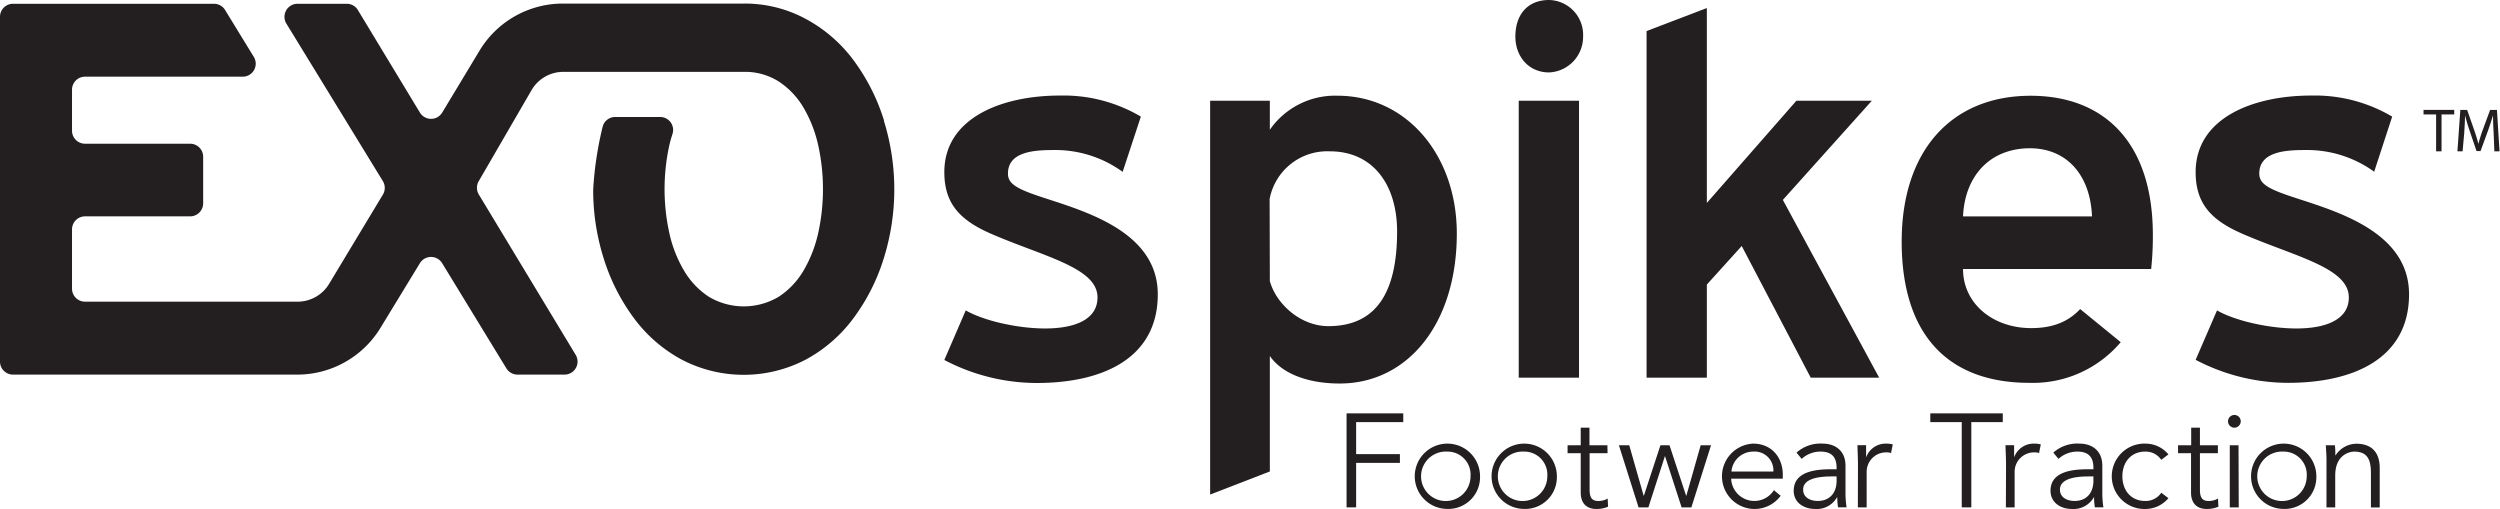 <svg xmlns="http://www.w3.org/2000/svg" viewBox="0 0 483.23 98.38"><defs><style>.cls-1{fill:#231f20;}</style></defs><g id="Layer_2" data-name="Layer 2"><g id="Layer_1-2" data-name="Layer 1"><path class="cls-1" d="M186.67,60c3.48,2,10,3.49,15.35,3.49,5.77,0,10.12-1.74,10.12-6,0-5.72-10.23-7.85-20.36-12.21-6.09-2.61-9.25-5.8-9.25-12,0-10.55,11.21-14.81,22.32-14.81a29.33,29.33,0,0,1,15.67,4.07L217,33.22A22.14,22.14,0,0,0,203.65,29c-3.7,0-8.82.29-8.82,4.55,0,1.45.87,2.42,3.81,3.58,7,2.81,25.15,6,25.15,19.76,0,12.4-10.67,17.14-23.41,17.14a38.53,38.53,0,0,1-17.85-4.45Z"/><path class="cls-1" d="M245.45,25.08a15.35,15.35,0,0,1,13.06-6.58c13.39,0,23.08,11.52,23.08,26.63,0,17.43-9.47,29-22.64,29-6.54,0-11.33-2.13-13.5-5.33V91.13l-11.54,4.46V19.47h11.54Zm0,29.25c1.2,4.36,5.87,8.71,11.32,8.71,9.58,0,13.28-7,13.28-18.3,0-8.91-4.57-15.49-13-15.49a11.34,11.34,0,0,0-11.64,9.2Z"/><path class="cls-1" d="M292.91,7.07c0-4.16,2.28-7.07,6.53-7.07A6.74,6.74,0,0,1,306,7.07,6.88,6.88,0,0,1,299.44,14C295.41,14,292.91,10.85,292.91,7.07Zm.65,12.4h11.65V73H293.56Z"/><path class="cls-1" d="M336.66,47.55,329.92,55V73H318.27V6l11.65-4.45V39.22l17.31-19.75h14.58l-17.2,19.17L363.23,73H350Z"/><path class="cls-1" d="M379.44,52c0,6.68,5.77,11.42,13.17,11.42,4.25,0,7.19-1.26,9.47-3.68l7.84,6.4A22.21,22.21,0,0,1,392.29,74c-16.22,0-24.71-9.78-24.71-27.31s9.58-28.18,24.93-28.18c13.93,0,23.62,8.72,23.62,26.92A58.18,58.18,0,0,1,415.8,52Zm0-10.17h24.93c-.33-8.14-5-13.17-12-13.17C384.56,28.67,379.77,34.09,379.44,41.84Z"/><path class="cls-1" d="M428.53,60c3.49,2,10,3.49,15.35,3.49,5.77,0,10.13-1.74,10.13-6,0-5.72-10.24-7.85-20.36-12.21-6.1-2.61-9.25-5.8-9.25-12,0-10.55,11.21-14.81,22.31-14.81a29.36,29.36,0,0,1,15.68,4.07l-3.48,10.65A22.15,22.15,0,0,0,445.51,29c-3.7,0-8.81.29-8.81,4.55,0,1.45.87,2.42,3.81,3.58,7,2.81,25.14,6,25.14,19.76C465.65,69.25,455,74,442.25,74a38.5,38.5,0,0,1-17.85-4.45Z"/><path class="cls-1" d="M170.88,23.31a38.7,38.7,0,0,0-5.81-11.55,28,28,0,0,0-9.26-8.07,24.78,24.78,0,0,0-12-3h-35a18.81,18.81,0,0,0-16.12,9.1L85.48,21.75a2.52,2.52,0,0,1-4.32,0L69.21,2A2.5,2.5,0,0,0,67.05.73H57.51a2.52,2.52,0,0,0-2.15,3.84L74,35a2.51,2.51,0,0,1,0,2.63L63.6,54.89a7.1,7.1,0,0,1-6.07,3.42H16.44a2.52,2.52,0,0,1-2.52-2.52V44.35a2.52,2.52,0,0,1,2.52-2.53H36.75a2.52,2.52,0,0,0,2.52-2.52v-9a2.52,2.52,0,0,0-2.52-2.52H16.44a2.52,2.52,0,0,1-2.52-2.53V17.35a2.52,2.52,0,0,1,2.52-2.53H46.91A2.51,2.51,0,0,0,49.06,11l-5.51-9A2.52,2.52,0,0,0,41.39.73H2.52A2.52,2.52,0,0,0,0,3.25V69.89a2.52,2.52,0,0,0,2.52,2.52H57.45a18.84,18.84,0,0,0,16.07-9l7.64-12.53a2.52,2.52,0,0,1,4.31,0L97.88,71.2A2.54,2.54,0,0,0,100,72.41h9.11a2.52,2.52,0,0,0,2.16-3.83l-18.73-31a2.54,2.54,0,0,1,0-2.57l10.2-17.58a7.1,7.1,0,0,1,6.14-3.54h34.88a12.16,12.16,0,0,1,6.79,1.88,15.29,15.29,0,0,1,4.78,5.06,25.23,25.23,0,0,1,2.82,7.23,39.54,39.54,0,0,1,0,17,25.05,25.05,0,0,1-2.82,7.22,15.29,15.29,0,0,1-4.78,5.06,13.18,13.18,0,0,1-13.57,0,15.29,15.29,0,0,1-4.78-5.06,24.49,24.49,0,0,1-2.82-7.22,39.54,39.54,0,0,1,0-17c.17-.74.37-1.45.6-2.14a2.51,2.51,0,0,0-2.39-3.31h-8.67a2.51,2.51,0,0,0-2.46,2,67.08,67.08,0,0,0-1.8,12,43.79,43.79,0,0,0,2,13.25,38.47,38.47,0,0,0,5.81,11.55,28,28,0,0,0,9.26,8.08,25.91,25.91,0,0,0,24.05,0,28,28,0,0,0,9.26-8.08,38.47,38.47,0,0,0,5.81-11.55,44.71,44.71,0,0,0,0-26.51Z"/><polygon class="cls-1" points="262.13 98.07 260.28 98.07 260.28 79.9 271.24 79.9 271.24 81.59 262.13 81.59 262.13 87.78 270.59 87.78 270.59 89.47 262.13 89.47 262.13 98.07"/><path class="cls-1" d="M279.7,98.37a6.31,6.31,0,1,1,6.38-6.3,6.13,6.13,0,0,1-6.38,6.3m0-11.08a4.78,4.78,0,1,0,4.54,4.78,4.45,4.45,0,0,0-4.54-4.78"/><path class="cls-1" d="M294.54,98.37a6.31,6.31,0,1,1,6.39-6.3,6.13,6.13,0,0,1-6.39,6.3m0-11.08a4.78,4.78,0,1,0,4.54,4.78,4.45,4.45,0,0,0-4.54-4.78"/><path class="cls-1" d="M310.73,87.6h-3.47v7.08c0,1.8.69,2.16,1.74,2.16a3.66,3.66,0,0,0,1.75-.47l.08,1.57a5.74,5.74,0,0,1-2.29.44c-1.28,0-3-.57-3-3.21V87.6H303V86.06h2.54V82.67h1.69v3.39h3.47Z"/><polygon class="cls-1" points="314.92 86.06 317.7 95.81 317.75 95.81 320.95 86.06 322.7 86.06 325.91 95.81 325.96 95.81 328.73 86.06 330.73 86.06 326.93 98.07 325.04 98.07 321.85 88.21 321.8 88.21 318.62 98.07 316.72 98.07 312.92 86.06 314.92 86.06"/><path class="cls-1" d="M334.62,92.52a4.48,4.48,0,0,0,8.26,2.23l1.31,1.08A6.26,6.26,0,0,1,339,98.38a6.32,6.32,0,0,1-.15-12.63c3.64,0,5.75,2.72,5.75,6v.77Zm8.16-1.38a3.63,3.63,0,0,0-3.9-3.85,4.22,4.22,0,0,0-4.21,3.85Z"/><path class="cls-1" d="M355,90.7v-.3c0-2.08-1-3.11-3.08-3.11a5.35,5.35,0,0,0-3.67,1.41l-1-1.21a6.92,6.92,0,0,1,5.08-1.74c2.36,0,4.39,1.34,4.39,4.26v5.36a18.26,18.26,0,0,0,.21,2.69h-1.65a12.11,12.11,0,0,1-.15-1.94h-.05a4.5,4.5,0,0,1-4.23,2.26c-2.13,0-4.14-1.19-4.14-3.52,0-3.9,4.59-4.16,7.47-4.16Zm-.87,1.39c-1.72,0-5.6.13-5.6,2.54,0,1.59,1.46,2.2,2.82,2.2,2.47,0,3.65-1.74,3.65-3.87v-.87Z"/><path class="cls-1" d="M359.13,89.81c0-1.08-.05-2-.1-3.75h1.67v2.23h.05a4,4,0,0,1,3.85-2.54,4.68,4.68,0,0,1,1.26.15l-.34,1.67a2.75,2.75,0,0,0-1-.13,3.76,3.76,0,0,0-3.71,3.85v6.78h-1.7Z"/><polygon class="cls-1" points="381.04 98.07 379.19 98.07 379.19 81.59 373.11 81.59 373.11 79.9 387.12 79.9 387.12 81.59 381.04 81.59 381.04 98.07"/><path class="cls-1" d="M387.75,89.81c0-1.08-.05-2-.11-3.75h1.67v2.23h.05a4,4,0,0,1,3.85-2.54,4.68,4.68,0,0,1,1.26.15l-.34,1.67a2.73,2.73,0,0,0-1-.13,3.76,3.76,0,0,0-3.72,3.85v6.78h-1.69Z"/><path class="cls-1" d="M404.64,90.7v-.3c0-2.08-1-3.11-3.08-3.11a5.36,5.36,0,0,0-3.67,1.41l-1-1.21a6.92,6.92,0,0,1,5.08-1.74c2.37,0,4.39,1.34,4.39,4.26v5.36a18.26,18.26,0,0,0,.21,2.69h-1.65a12.11,12.11,0,0,1-.15-1.94h-.05a4.51,4.51,0,0,1-4.24,2.26c-2.12,0-4.13-1.19-4.13-3.52,0-3.9,4.6-4.16,7.47-4.16Zm-.87,1.39c-1.72,0-5.6.13-5.6,2.54,0,1.59,1.47,2.2,2.82,2.2,2.47,0,3.65-1.74,3.65-3.87v-.87Z"/><path class="cls-1" d="M417.76,88.88a3.62,3.62,0,0,0-3-1.59c-2.8-.05-4.52,2-4.52,4.77s1.72,4.83,4.52,4.77a3.59,3.59,0,0,0,3-1.59l1.38,1.05a5.82,5.82,0,0,1-4.38,2.09,6.32,6.32,0,1,1,0-12.63,5.77,5.77,0,0,1,4.38,2.08Z"/><path class="cls-1" d="M428.7,87.6h-3.47v7.08c0,1.8.69,2.16,1.74,2.16a3.66,3.66,0,0,0,1.75-.47l.08,1.57a5.74,5.74,0,0,1-2.29.44c-1.28,0-3-.57-3-3.21V87.6H421V86.06h2.54V82.67h1.69v3.39h3.47Z"/><path class="cls-1" d="M431.88,82.67a1.23,1.23,0,1,1,1.24-1.23,1.25,1.25,0,0,1-1.24,1.23m.85,15.4H431v-12h1.69Z"/><path class="cls-1" d="M441.33,98.37a6.31,6.31,0,1,1,6.4-6.3,6.13,6.13,0,0,1-6.4,6.3m0-11.08a4.78,4.78,0,1,0,4.54,4.78,4.45,4.45,0,0,0-4.54-4.78"/><path class="cls-1" d="M451.32,86.06A15.41,15.41,0,0,1,451.4,88h.06a4.84,4.84,0,0,1,4-2.23c3,0,4.52,1.72,4.52,4.69v7.63h-1.7V91.42c0-2.67-.74-4.13-3.26-4.13-.35,0-3.64.23-3.64,4.62v6.16h-1.69V88.7c0-.64-.08-1.77-.13-2.64Z"/><polygon class="cls-1" points="470.88 22.12 468.45 22.12 468.45 21.24 474.38 21.24 474.38 22.12 471.93 22.12 471.93 29.25 470.88 29.25 470.88 22.12"/><path class="cls-1" d="M482,25.73c-.06-1.11-.13-2.46-.11-3.46h0c-.28.94-.61,1.94-1,3.05l-1.42,3.88h-.78l-1.29-3.81c-.38-1.13-.7-2.16-.93-3.12h0c0,1-.09,2.35-.16,3.54L476,29.25h-1l.56-8h1.32l1.36,3.88c.34,1,.61,1.86.81,2.69h0a27.46,27.46,0,0,1,.84-2.69l1.43-3.88h1.32l.5,8h-1Z"/></g></g></svg>